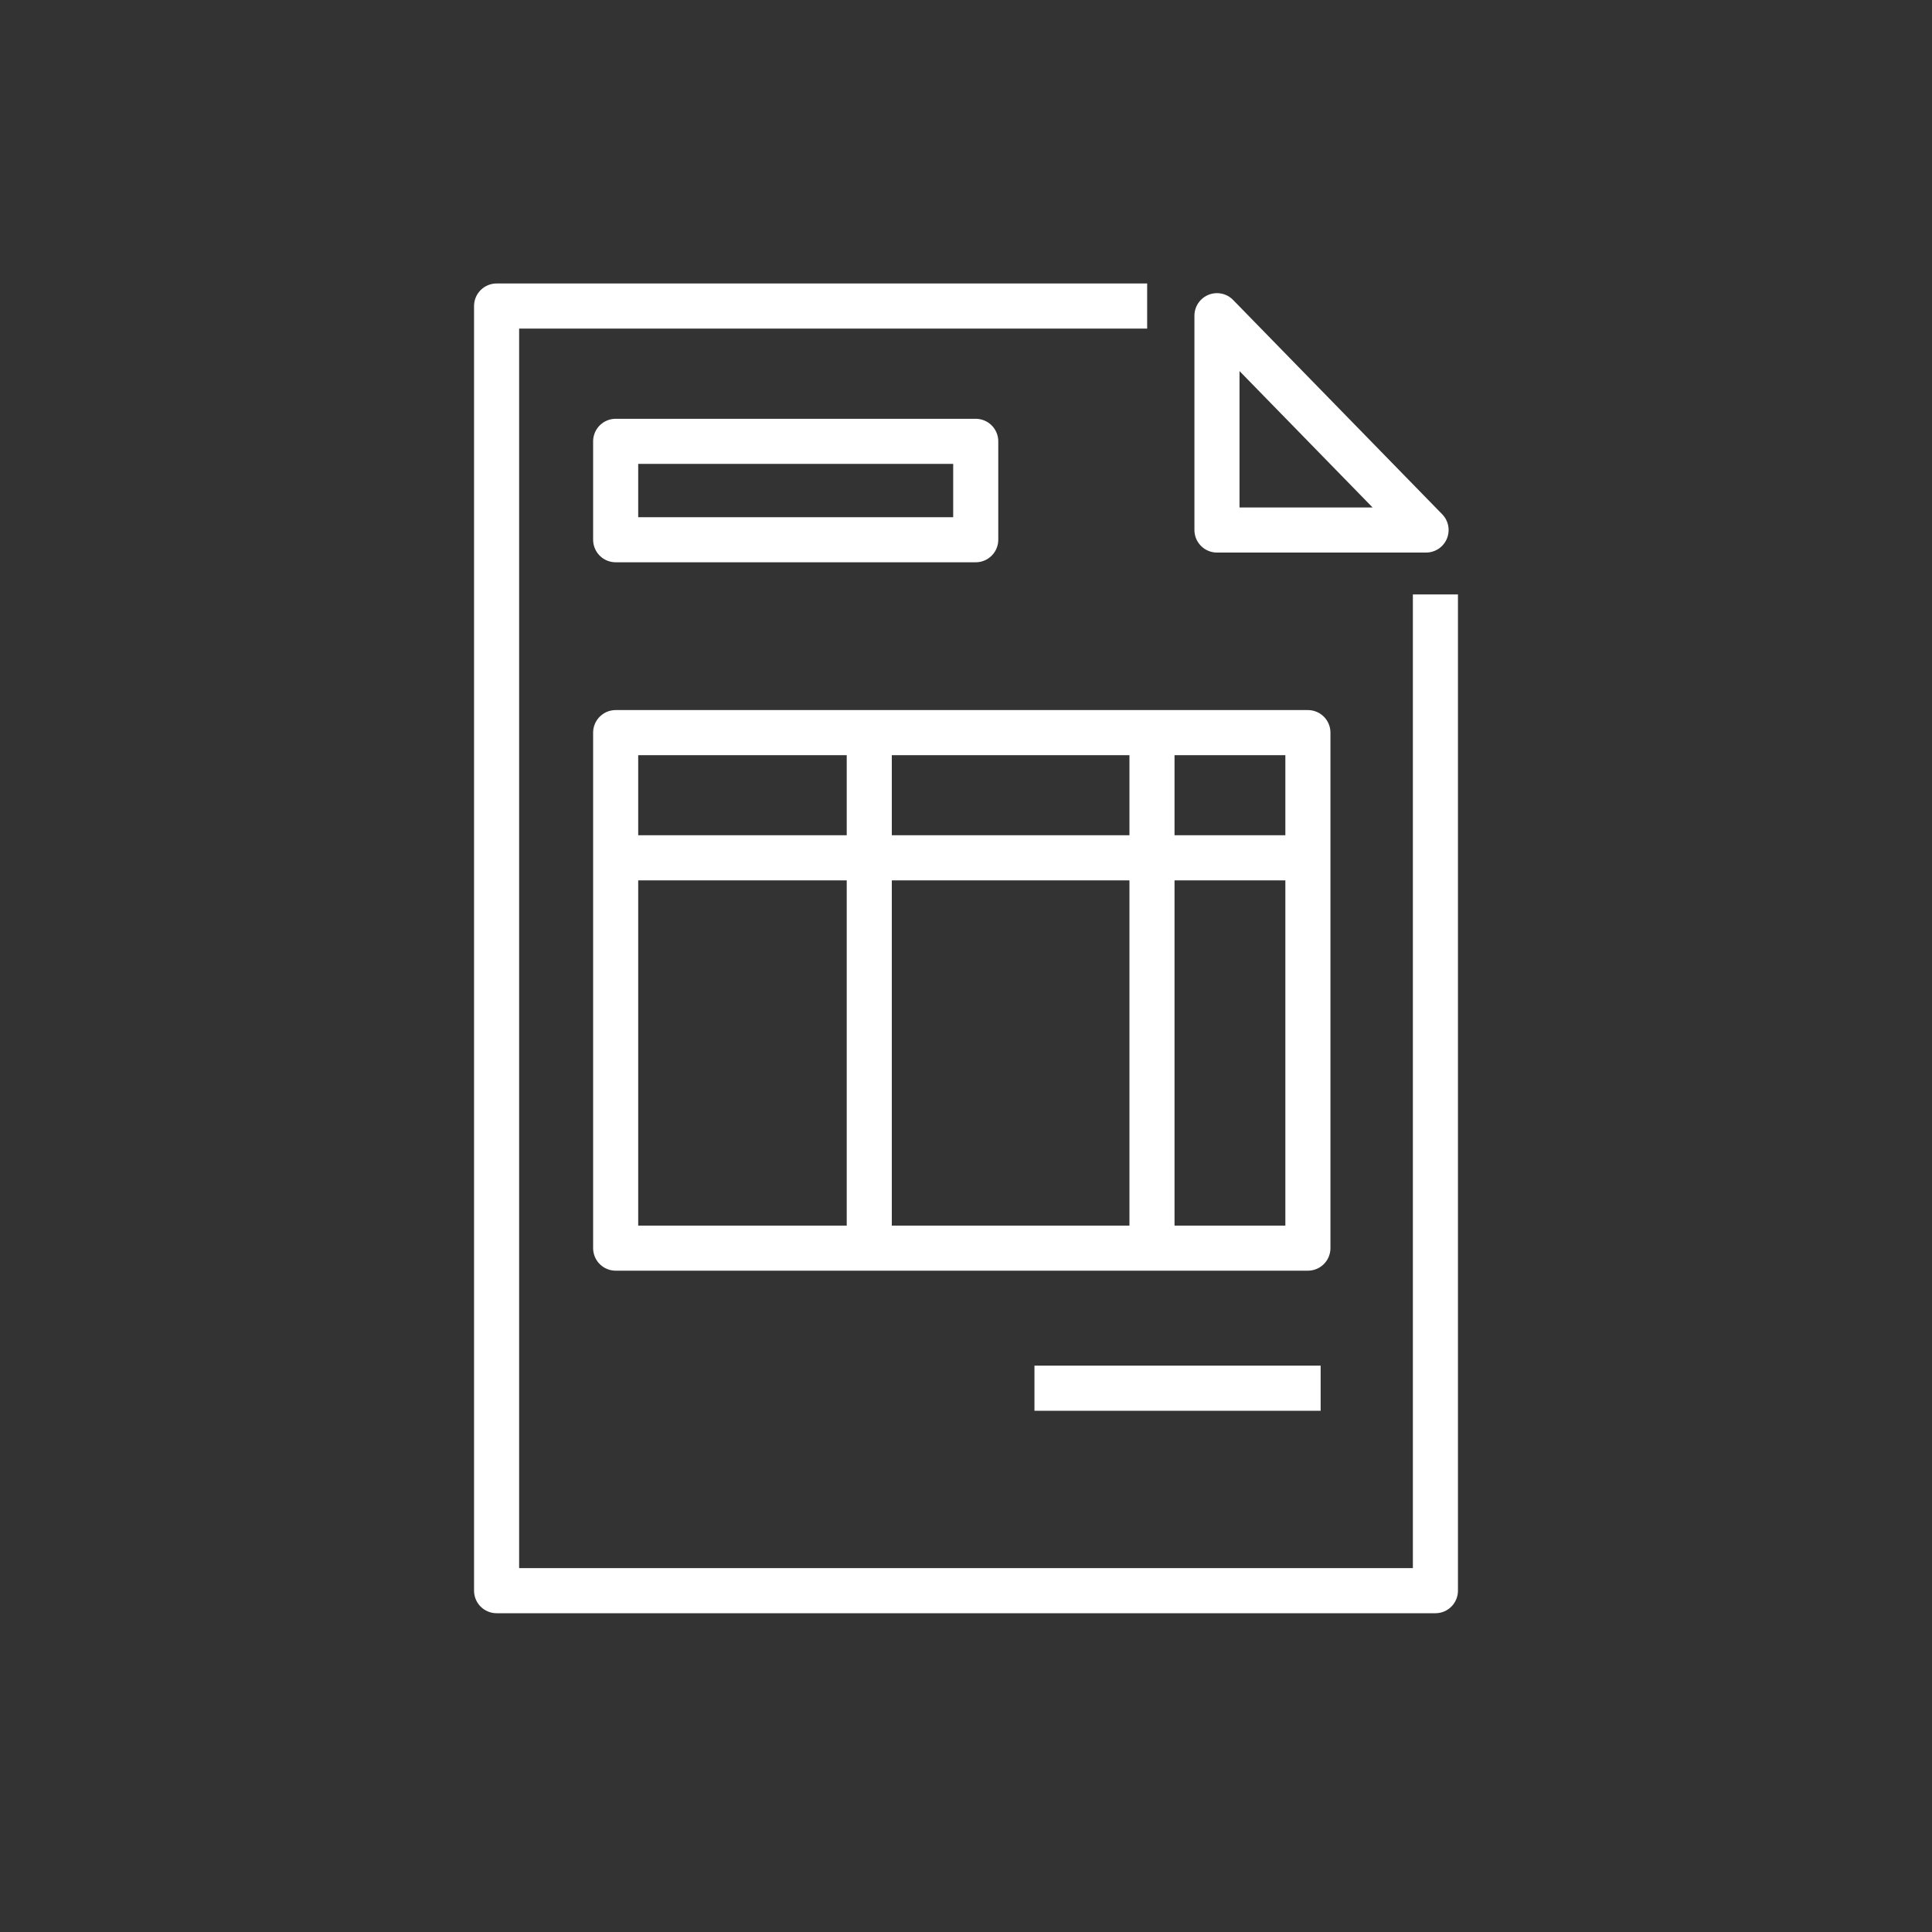 <svg xmlns="http://www.w3.org/2000/svg" id="Layer_1" data-name="Layer 1" viewBox="0 0 300 300"><rect x="0" y="0" width="300" height="300" fill="#333333" stroke="none"/><defs><style>.cls-1{fill:none;stroke:#fff;stroke-linejoin:round;stroke-width:7px;}</style></defs><polyline class="cls-1" points="178.13 47.52 77.11 47.52 77.11 89.11 77.11 139.45 77.11 247 222.89 247 222.89 139.45 222.89 92.3"></polyline><rect class="cls-1" x="95.6" y="68.53" width="55.91" height="15.28"></rect><rect class="cls-1" x="95.6" y="113.76" width="107.49" height="80.05"></rect><line class="cls-1" x1="95.05" y1="133.2" x2="203.48" y2="133.2"></line><line class="cls-1" x1="178.88" y1="113.49" x2="178.88" y2="194.93"></line><line class="cls-1" x1="134.98" y1="113.49" x2="134.98" y2="194.93"></line><line class="cls-1" x1="205.07" y1="215.56" x2="160.63" y2="215.56"></line><polygon class="cls-1" points="188.97 49.02 188.97 82.3 221.44 82.3 188.97 49.02"></polygon></svg>